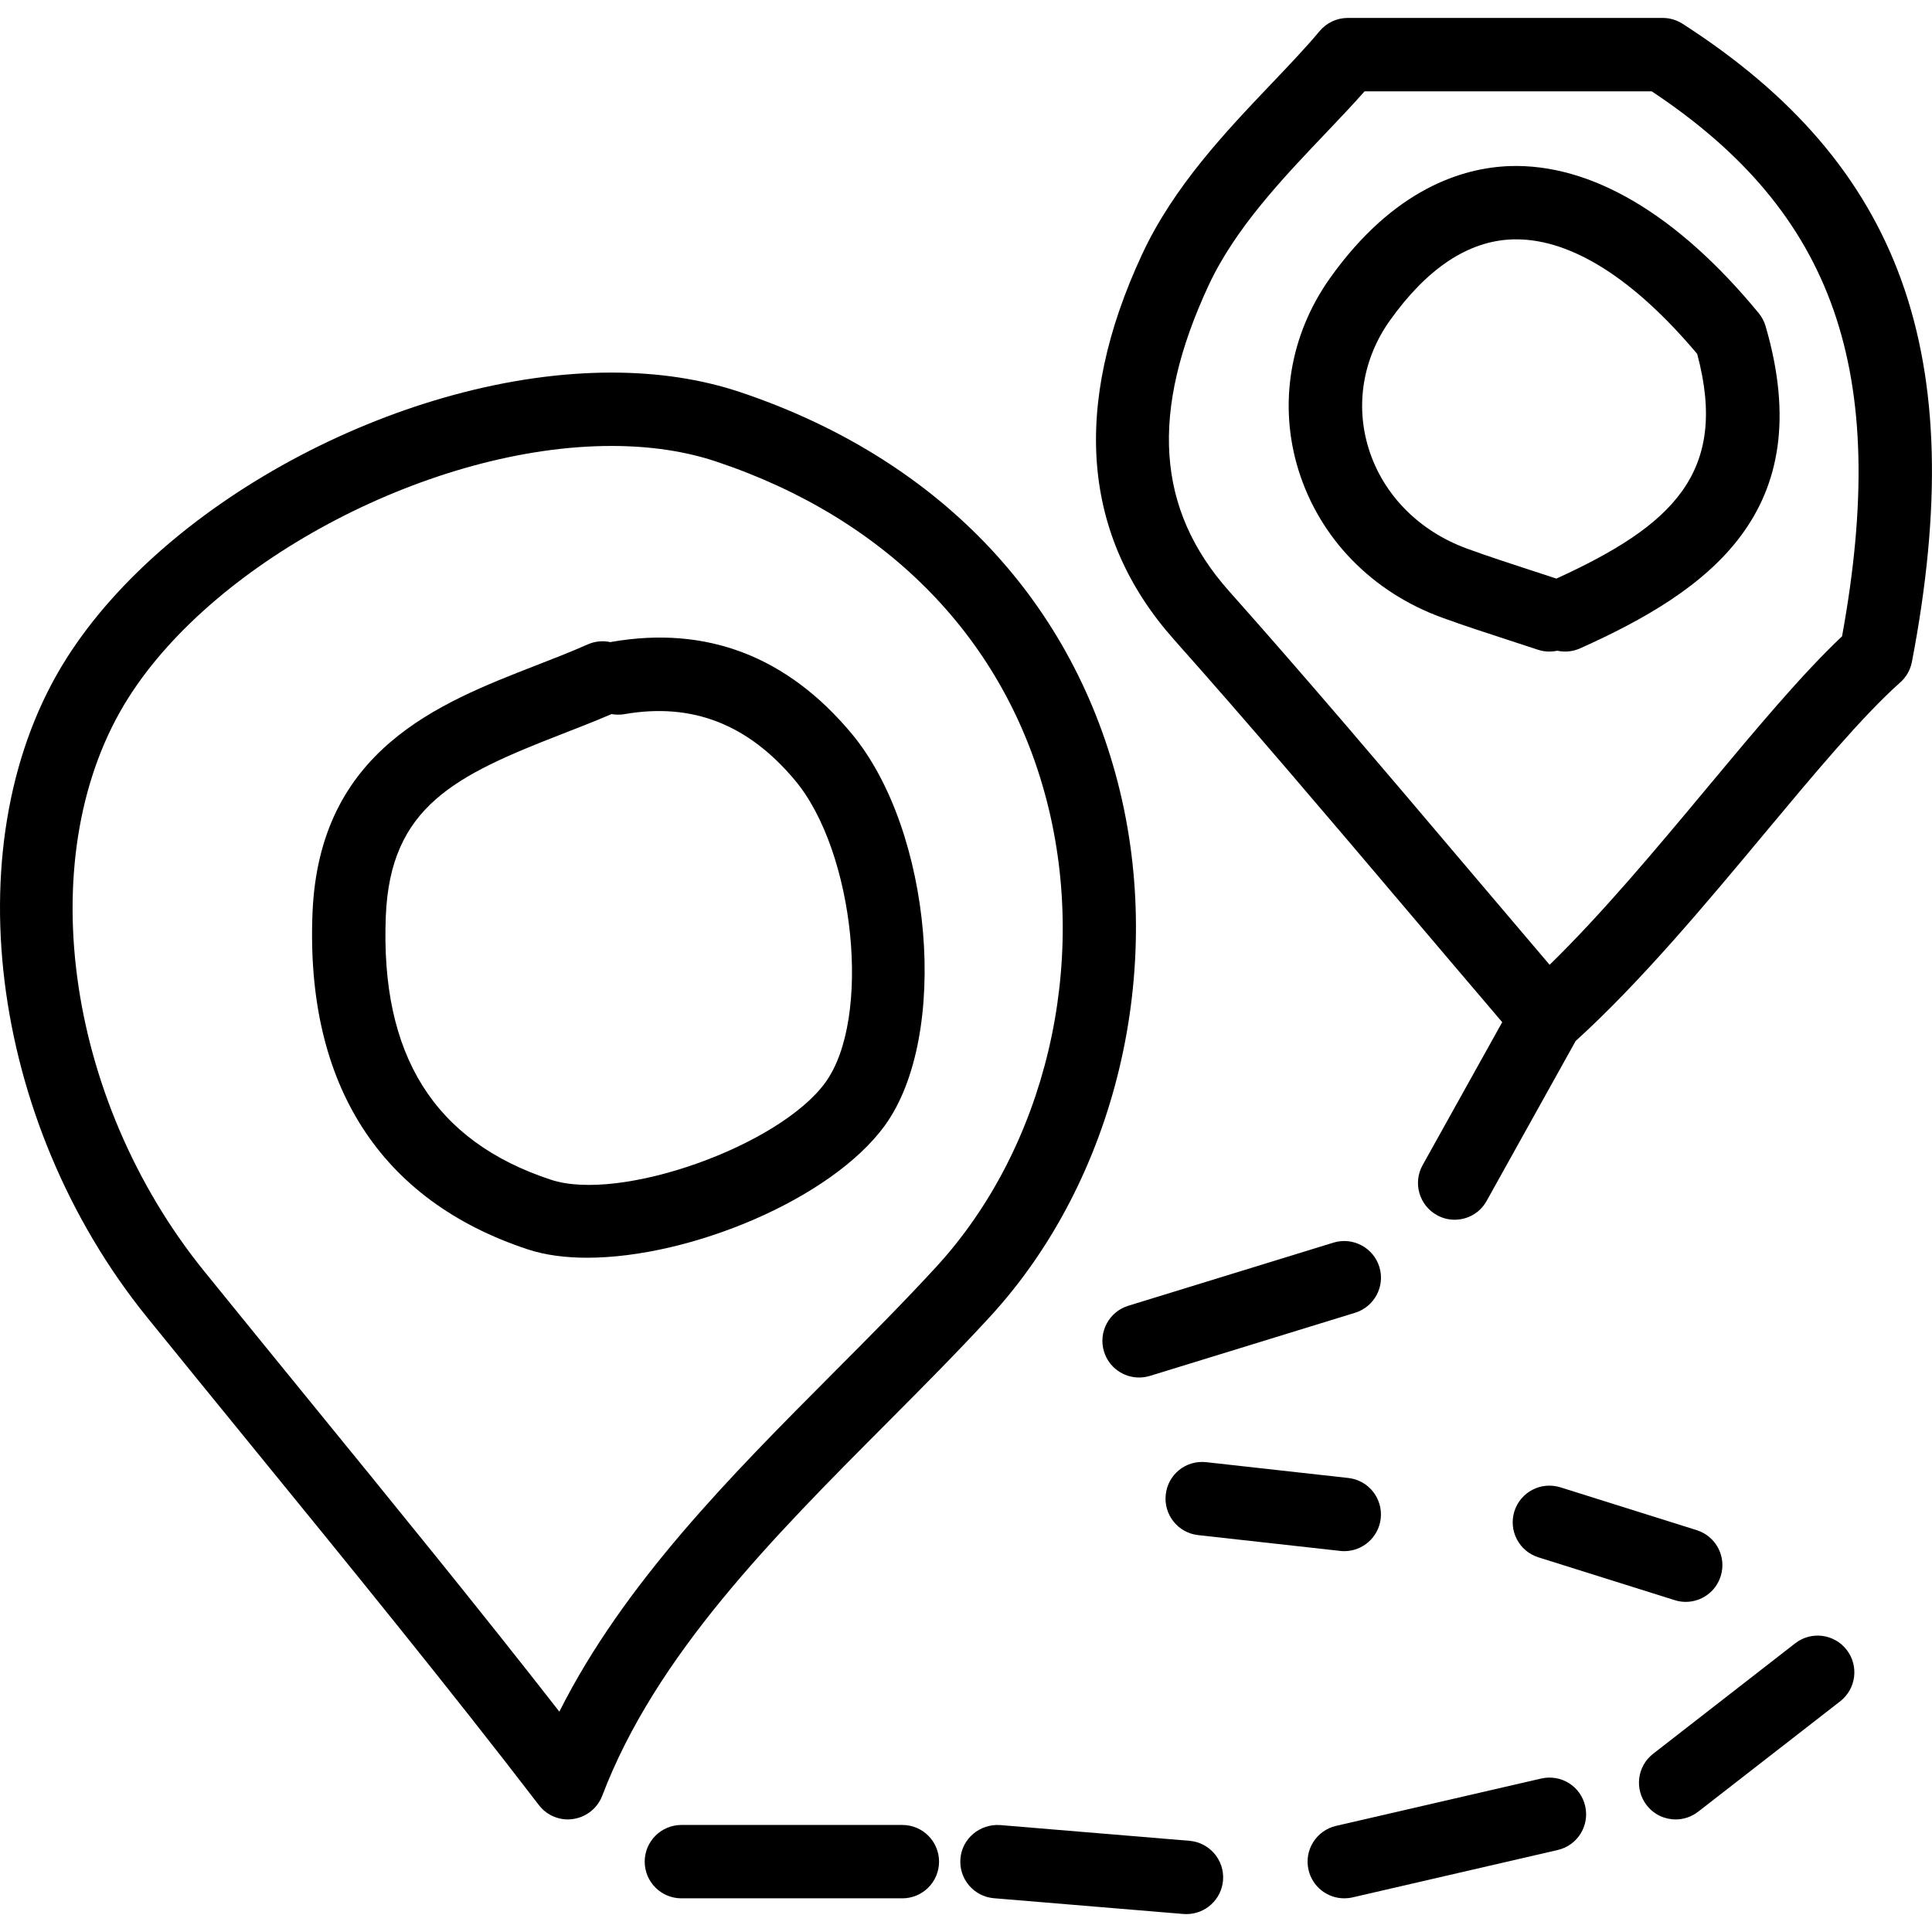 <?xml version="1.0"?>
<!DOCTYPE svg PUBLIC "-//W3C//DTD SVG 1.1//EN" "http://www.w3.org/Graphics/SVG/1.1/DTD/svg11.dtd">
<svg xmlns="http://www.w3.org/2000/svg" xmlns:xlink="http://www.w3.org/1999/xlink" enable-background="new 0 0 39.5 38.767" height="4096px" id="Layer_1" version="1.1" viewBox="0 0 39.5 38.767" width="4096px" xml:space="preserve"><g><g><g><path d="M11.612,36.832c-0.231,0-0.452-0.107-0.595-0.294c-1.816-2.369-3.901-4.927-5.918-7.4     c-0.716-0.878-1.419-1.741-2.092-2.572C-0.25,22.541-0.958,16.75,1.36,13.094c2.076-3.276,6.97-5.843,11.142-5.843     c0.954,0,1.837,0.134,2.626,0.398c3.998,1.338,6.741,4.173,7.725,7.981c0.989,3.828-0.034,8.113-2.605,10.916     c-0.667,0.726-1.39,1.453-2.127,2.193c-2.318,2.327-4.714,4.733-5.808,7.608c-0.097,0.254-0.324,0.436-0.593,0.476     C11.685,36.829,11.648,36.832,11.612,36.832z M12.502,8.751c-3.647,0-8.077,2.309-9.875,5.146     c-1.989,3.137-1.324,8.178,1.546,11.725c0.672,0.83,1.374,1.691,2.088,2.568c1.745,2.14,3.541,4.342,5.175,6.438     c1.324-2.63,3.504-4.82,5.622-6.946c0.723-0.725,1.432-1.438,2.085-2.149c2.237-2.438,3.123-6.178,2.258-9.527     c-0.852-3.299-3.249-5.762-6.749-6.933C14.017,8.859,13.293,8.751,12.502,8.751z"/></g></g><g><g><path d="M29.741,24.571c-0.124,0-0.249-0.03-0.364-0.095c-0.362-0.201-0.493-0.658-0.292-1.02l1.628-2.924     c-0.676-0.792-1.325-1.558-1.958-2.304c-1.635-1.928-3.179-3.75-4.749-5.514c-1.882-2.116-2.103-4.767-0.657-7.878     c0.646-1.391,1.716-2.515,2.661-3.507c0.354-0.372,0.689-0.723,0.969-1.059C27.122,0.099,27.333,0,27.556,0h6.438     c0.144,0,0.285,0.042,0.405,0.119c4.489,2.883,5.892,6.786,4.69,13.048c-0.031,0.162-0.115,0.309-0.238,0.418     c-0.782,0.698-1.75,1.859-2.775,3.088c-1.189,1.427-2.534,3.039-3.861,4.243l-1.82,3.269     C30.26,24.432,30.004,24.571,29.741,24.571z M27.9,1.5c-0.245,0.277-0.518,0.564-0.803,0.864     c-0.865,0.908-1.845,1.937-2.387,3.104c-1.204,2.59-1.071,4.576,0.417,6.25c1.582,1.778,3.132,3.605,4.772,5.541     c0.578,0.682,1.17,1.38,1.783,2.1c1.09-1.064,2.182-2.373,3.243-3.646c0.983-1.179,1.917-2.298,2.736-3.07     c0.986-5.405-0.15-8.661-3.891-11.142H27.9z"/></g></g><g><g><path d="M31.678,12.955c-0.078,0-0.158-0.012-0.237-0.038l-0.585-0.192c-0.458-0.149-0.917-0.298-1.37-0.463     c-1.432-0.52-2.502-1.619-2.937-3.013c-0.417-1.338-0.181-2.771,0.645-3.932c1.304-1.831,2.717-2.254,3.673-2.288     c1.659-0.055,3.424,0.982,5.09,3.007c0.064,0.079,0.113,0.169,0.141,0.267c1.105,3.796-1.169,5.409-3.792,6.586     c-0.153,0.068-0.317,0.082-0.468,0.048C31.787,12.949,31.732,12.955,31.678,12.955z M31.002,4.527c-0.027,0-0.054,0-0.082,0.001     c-0.9,0.031-1.742,0.589-2.504,1.659c-0.552,0.775-0.71,1.729-0.434,2.616c0.293,0.943,1.029,1.69,2.017,2.049     c0.437,0.159,0.879,0.303,1.321,0.447l0.501,0.164c2.368-1.082,3.53-2.164,2.878-4.594C33.408,5.334,32.133,4.527,31.002,4.527z"/></g></g><g><g><path d="M18.449,38.445h-4.518c-0.414,0-0.75-0.336-0.75-0.75s0.336-0.75,0.75-0.75h4.518c0.414,0,0.75,0.336,0.75,0.75     S18.863,38.445,18.449,38.445z"/></g></g><g><g><path d="M27.483,38.445c-0.341,0-0.65-0.234-0.73-0.581c-0.093-0.404,0.159-0.806,0.562-0.9l4.194-0.968     c0.409-0.093,0.807,0.158,0.9,0.561c0.094,0.404-0.158,0.807-0.561,0.9l-4.195,0.969C27.596,38.439,27.539,38.445,27.483,38.445z     "/></g></g><g><g><path d="M23.288,27.797c-0.32,0-0.617-0.207-0.716-0.529c-0.122-0.396,0.1-0.816,0.496-0.938l4.195-1.291     c0.395-0.12,0.815,0.1,0.938,0.496c0.122,0.396-0.1,0.815-0.496,0.938l-4.195,1.291C23.436,27.786,23.361,27.797,23.288,27.797z"/></g></g><g><g><path d="M24.258,38.767c-0.021,0-0.042-0.001-0.063-0.002l-3.873-0.322c-0.413-0.034-0.72-0.396-0.686-0.81     s0.401-0.713,0.81-0.686l3.873,0.322c0.413,0.035,0.72,0.397,0.686,0.81C24.972,38.471,24.644,38.767,24.258,38.767z"/></g></g><g><g><path d="M27.484,31.347c-0.028,0-0.056-0.001-0.084-0.005l-2.904-0.323c-0.412-0.046-0.708-0.417-0.662-0.829     c0.045-0.412,0.413-0.709,0.829-0.662l2.904,0.323c0.412,0.046,0.708,0.417,0.662,0.829     C28.186,31.063,27.861,31.347,27.484,31.347z"/></g></g><g><g><path d="M34.465,32.384c-0.074,0-0.15-0.011-0.225-0.035l-2.788-0.876c-0.395-0.125-0.614-0.546-0.49-0.941     c0.125-0.395,0.544-0.613,0.941-0.49l2.787,0.876c0.395,0.125,0.615,0.545,0.49,0.94C35.08,32.179,34.784,32.384,34.465,32.384z"/></g></g><g><g><path d="M34.259,36.832c-0.224,0-0.445-0.1-0.592-0.29c-0.254-0.327-0.196-0.798,0.131-1.052l2.904-2.258     c0.326-0.255,0.798-0.196,1.053,0.132c0.254,0.327,0.195,0.798-0.132,1.053l-2.904,2.257     C34.582,36.78,34.42,36.832,34.259,36.832z"/></g></g><g><g><path d="M12.004,25.348c-0.446,0-0.858-0.054-1.21-0.17c-3.023-0.996-4.546-3.373-4.405-6.874     c0.135-3.34,2.583-4.292,4.549-5.058c0.363-0.141,0.727-0.282,1.079-0.438c0.151-0.066,0.313-0.08,0.463-0.046     c0.011-0.002,0.022-0.005,0.033-0.007c1.934-0.333,3.579,0.297,4.896,1.874c1.658,1.986,2.014,6.182,0.68,8.018     C16.994,24.151,14.111,25.348,12.004,25.348z M12.503,14.233c-0.335,0.144-0.678,0.278-1.021,0.411     c-2.169,0.844-3.504,1.476-3.594,3.721c-0.115,2.84,0.989,4.603,3.375,5.388c1.415,0.469,4.666-0.686,5.612-1.988     c0.947-1.303,0.606-4.708-0.618-6.174c-0.962-1.152-2.104-1.597-3.489-1.357C12.678,14.25,12.588,14.248,12.503,14.233z"/></g></g></g></svg>
